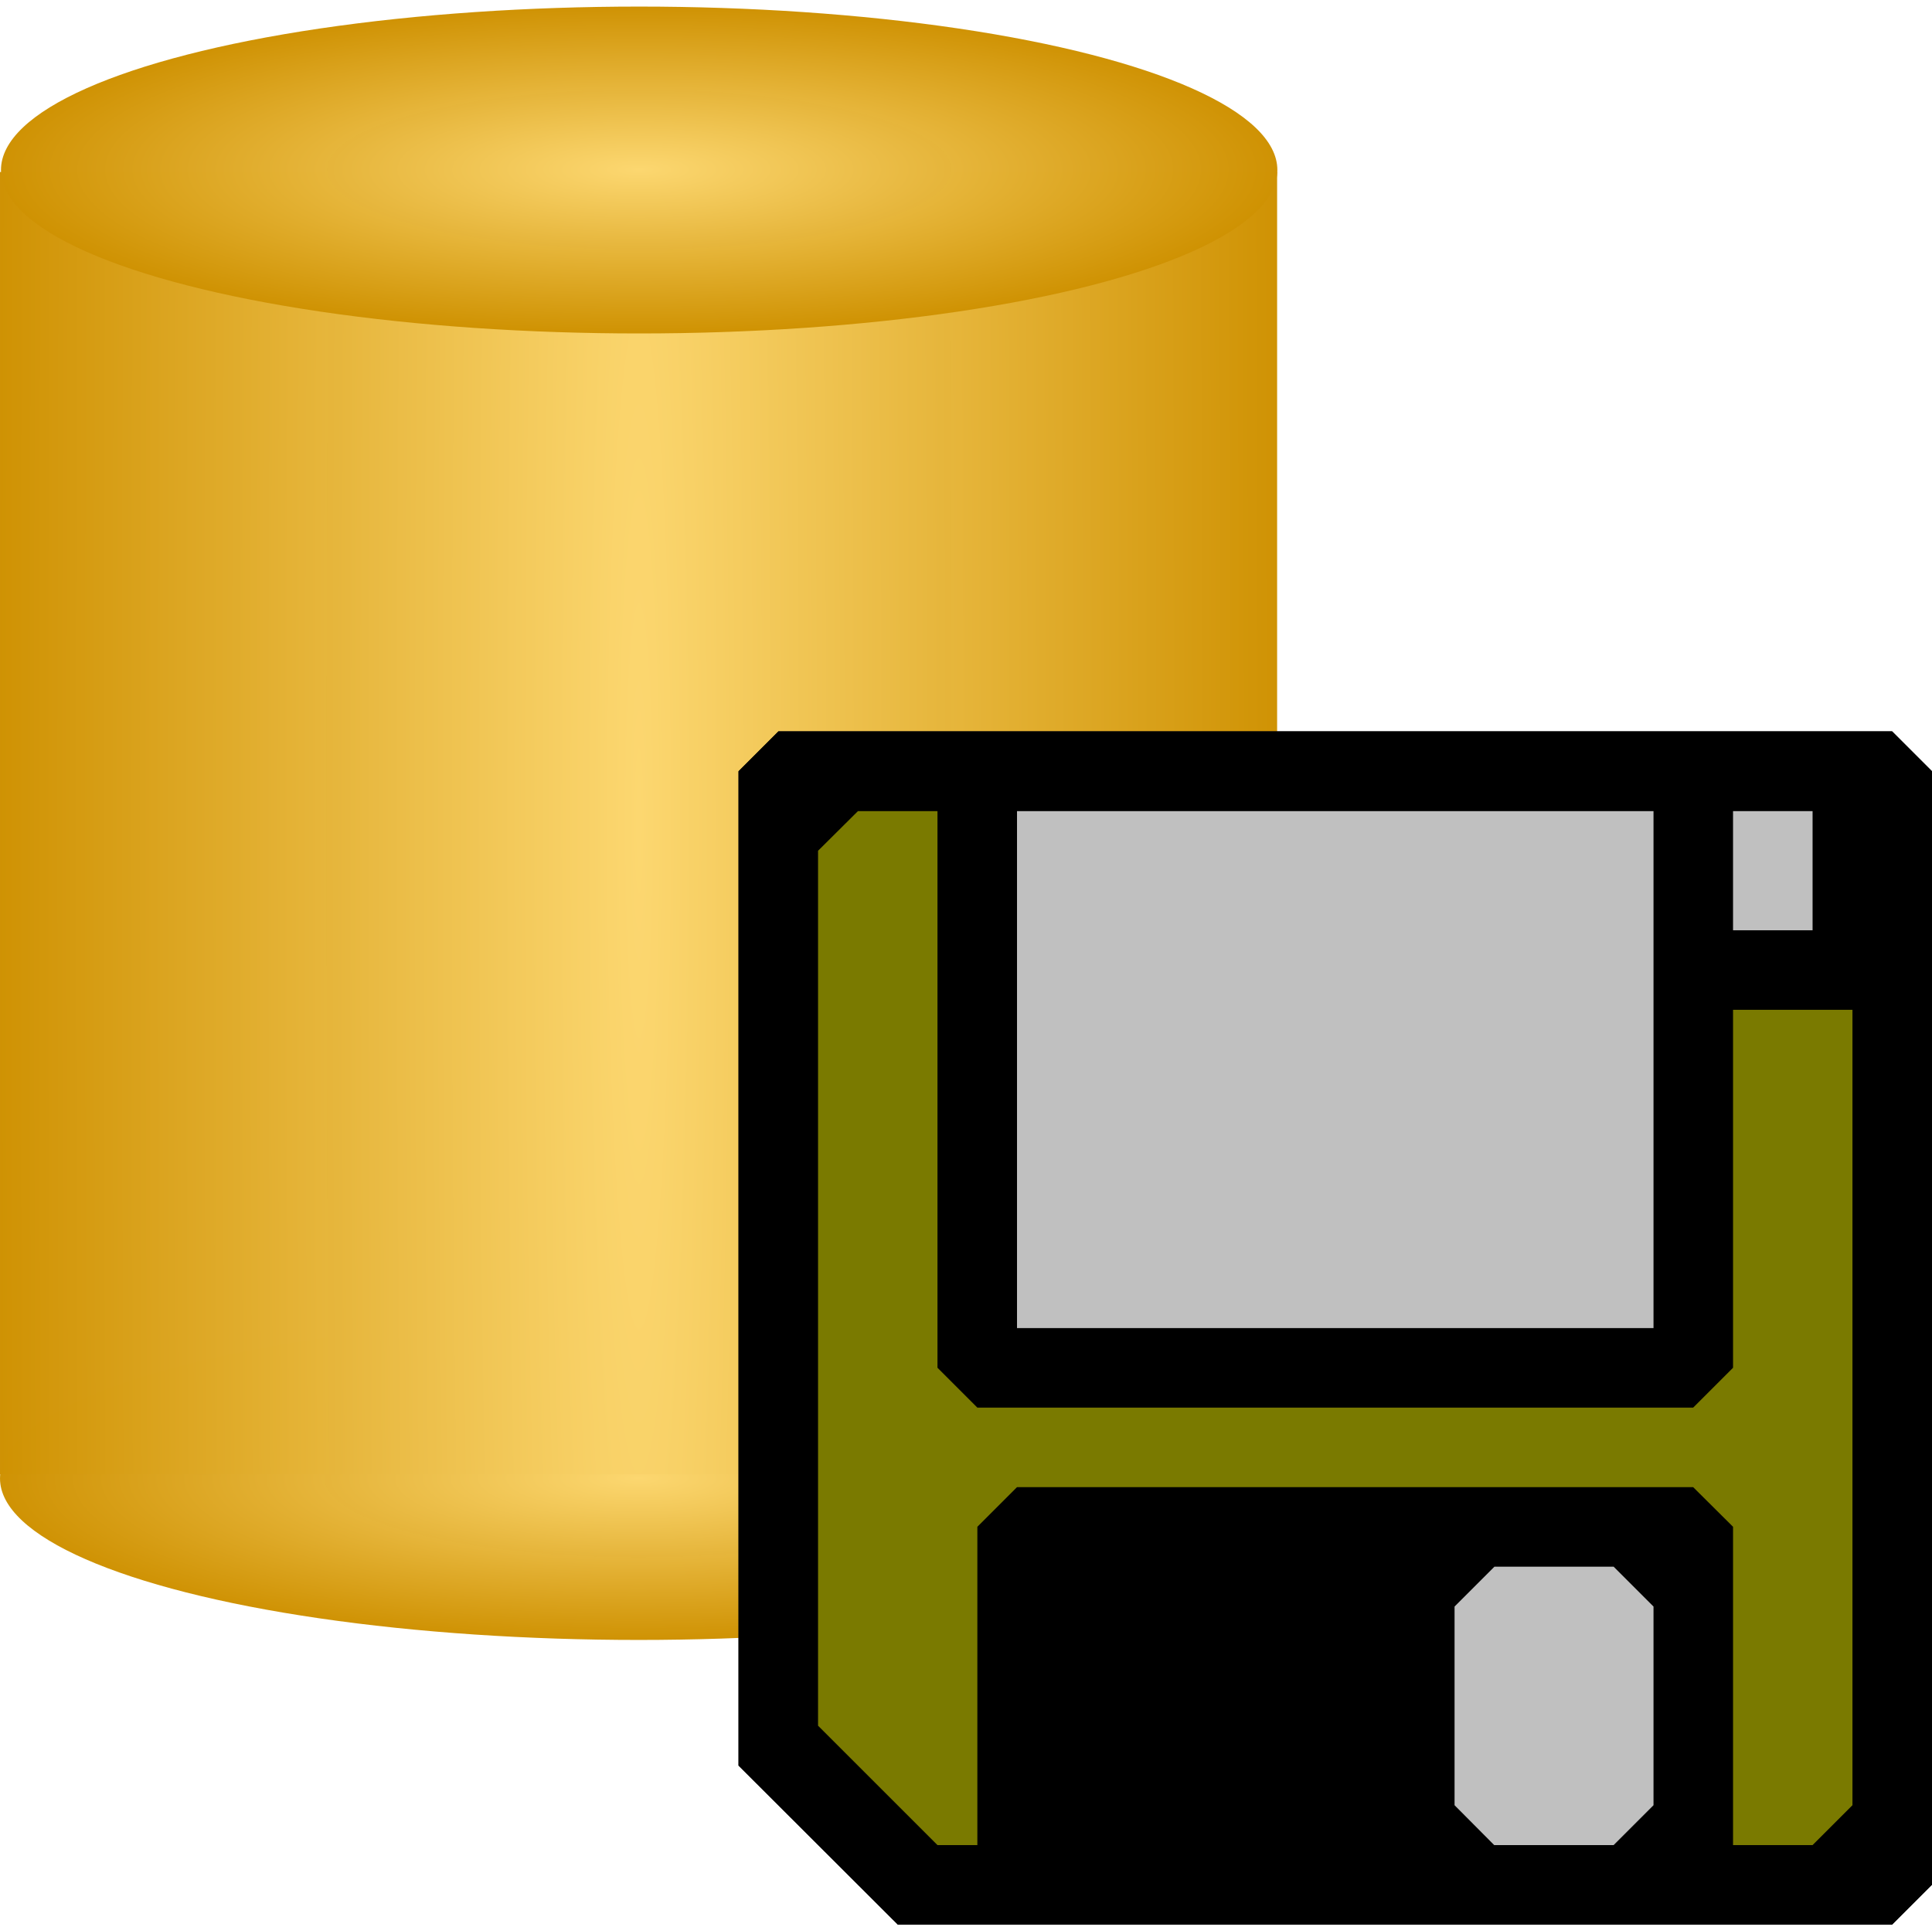 <?xml version="1.0" encoding="UTF-8" standalone="no"?>
<!-- Created with Inkscape (http://www.inkscape.org/) -->

<svg
   width="30.206"
   height="30.134"
   viewBox="0 0 7.992 7.973"
   version="1.1"
   id="svg49112"
   inkscape:version="1.3.2 (091e20e, 2023-11-25, custom)"
   sodipodi:docname="DatabaseSave.svg"
   inkscape:export-filename="C:\Users\mweiss\diversityworkbench\static\img\DatabaseUpdate.png"
   inkscape:export-xdpi="984.41577"
   inkscape:export-ydpi="984.41577"
   xmlns:inkscape="http://www.inkscape.org/namespaces/inkscape"
   xmlns:sodipodi="http://sodipodi.sourceforge.net/DTD/sodipodi-0.dtd"
   xmlns:xlink="http://www.w3.org/1999/xlink"
   xmlns="http://www.w3.org/2000/svg"
   xmlns:svg="http://www.w3.org/2000/svg">
  <sodipodi:namedview
     id="namedview49114"
     pagecolor="#ffffff"
     bordercolor="#666666"
     borderopacity="1.0"
     inkscape:pageshadow="2"
     inkscape:pageopacity="0.0"
     inkscape:pagecheckerboard="0"
     inkscape:document-units="mm"
     showgrid="true"
     inkscape:snap-global="true"
     inkscape:zoom="22.627417"
     inkscape:cx="13.214058"
     inkscape:cy="14.782951"
     inkscape:window-width="3200"
     inkscape:window-height="1711"
     inkscape:window-x="-9"
     inkscape:window-y="-9"
     inkscape:window-maximized="1"
     inkscape:current-layer="layer3"
     units="px"
     fit-margin-top="0"
     fit-margin-left="0"
     fit-margin-right="0"
     fit-margin-bottom="0"
     inkscape:showpageshadow="0"
     inkscape:deskcolor="#505050">
    <inkscape:grid
       type="xygrid"
       id="grid49266"
       originx="-0.008"
       originy="0.026"
       spacingy="1"
       spacingx="1"
       units="px"
       visible="true" />
  </sodipodi:namedview>
  <defs
     id="defs49109">
    <linearGradient
       inkscape:collect="always"
       id="linearGradient8459">
      <stop
         style="stop-color:#fcd770;stop-opacity:1"
         offset="0"
         id="stop8455" />
      <stop
         style="stop-color:#cf9203;stop-opacity:0.996"
         offset="1"
         id="stop8457" />
    </linearGradient>
    <radialGradient
       inkscape:collect="always"
       xlink:href="#linearGradient8459"
       id="radialGradient5360"
       cx="3.324"
       cy="4.514"
       fx="3.324"
       fy="4.514"
       r="2.001"
       gradientTransform="matrix(1.32,0.003,-0.065,21.339,-1.443,-91.726)"
       gradientUnits="userSpaceOnUse" />
    <radialGradient
       inkscape:collect="always"
       xlink:href="#linearGradient8459"
       id="radialGradient5838"
       cx="3.324"
       cy="6.904"
       fx="3.324"
       fy="6.904"
       r="1.984"
       gradientTransform="matrix(1.331,0,0,0.329,-1.775,4.995)"
       gradientUnits="userSpaceOnUse" />
    <radialGradient
       inkscape:collect="always"
       xlink:href="#linearGradient8459"
       id="radialGradient5838-2"
       cx="3.324"
       cy="6.904"
       fx="3.324"
       fy="6.904"
       r="1.984"
       gradientTransform="matrix(1.33,0,0,0.333,-1.769,-0.325)"
       gradientUnits="userSpaceOnUse" />
  </defs>
  <g
     inkscape:groupmode="layer"
     id="layer3"
     inkscape:label="K2"
     style="display:inline"
     transform="translate(-0.008,0.026)">
    <g
       id="g855"
       transform="matrix(1,0,0,1.023,1.5894572e-7,-1.344)">
      <ellipse
         style="display:inline;fill:url(#radialGradient5838);fill-opacity:1;stroke:#00420a;stroke-width:0"
         id="path5720"
         cx="2.65"
         cy="7.268"
         rx="2.642"
         ry="0.653" />
      <rect
         style="display:inline;fill:url(#radialGradient5360);fill-opacity:1;stroke:#00420a;stroke-width:0"
         id="rect5212"
         width="5.283"
         height="5.267"
         x="0.008"
         y="1.984" />
      <ellipse
         style="display:inline;fill:url(#radialGradient5838-2);fill-opacity:1;stroke:#00420a;stroke-width:0"
         id="path5720-2"
         cx="2.652"
         cy="1.976"
         rx="2.64"
         ry="0.661" />
    </g>
  </g>
  <g
     inkscape:groupmode="layer"
     id="layer1"
     inkscape:label="Save">
    <path
       style="fill:#1a1a1a;fill-opacity:1;stroke:none;stroke-width:0.165px;stroke-linecap:butt;stroke-linejoin:miter;stroke-opacity:1"
       d="M 3.055,3.191 3.22,3.026 H 7.827 L 7.992,3.191 V 7.798 L 7.827,7.963 H 3.714 L 3.055,7.305 Z"
       id="path878" />
    <path
       style="fill:#000000;fill-opacity:1;stroke:none;stroke-width:0.165px;stroke-linecap:butt;stroke-linejoin:miter;stroke-opacity:1"
       d="M 3.055,3.191 3.22,3.026 H 7.827 L 7.992,3.191 V 7.798 L 7.827,7.963 H 3.714 L 3.055,7.305 Z"
       id="path1" />
    <path
       style="fill:#7a7a00;fill-opacity:1;stroke:none;stroke-width:0.165px;stroke-linecap:butt;stroke-linejoin:miter;stroke-opacity:1"
       d="M 3.384,3.52 3.549,3.356 H 3.878 V 3.52 5.659 l 0.165,0.165 H 7.004 L 7.169,5.659 V 4.343 4.178 H 7.498 7.663 V 7.469 L 7.498,7.634 H 7.169 V 7.469 6.317 L 7.004,6.153 H 4.207 L 4.043,6.317 V 7.469 7.634 H 3.878 L 3.384,7.14 Z"
       id="path1078"
       sodipodi:nodetypes="ccccccccccccccccccccccccc" />
    <path
       style="fill:#c0c0c0;fill-opacity:1;stroke:none;stroke-width:0.165px;stroke-linecap:butt;stroke-linejoin:miter;stroke-opacity:1"
       d="M 4.207,3.52 V 3.356 h 2.633 V 3.52 5.33 5.495 H 4.207 V 5.33 Z"
       id="path5586"
       sodipodi:nodetypes="ccccccccc" />
    <path
       style="fill:#c0c0c0;fill-opacity:1;stroke:none;stroke-width:0.165px;stroke-linecap:butt;stroke-linejoin:miter;stroke-opacity:1"
       d="M 7.169,3.849 H 7.498 V 3.356 H 7.169 Z"
       id="path7821" />
    <path
       style="fill:#c0c0c0;fill-opacity:1;stroke:none;stroke-width:0.165px;stroke-linecap:butt;stroke-linejoin:miter;stroke-opacity:1"
       d="M 6.017,6.647 6.182,6.482 H 6.675 L 6.84,6.647 V 7.469 L 6.675,7.634 c 0,0 -0.494,0 -0.494,0 L 6.017,7.469 Z"
       id="path9092" />
  </g>
</svg>
